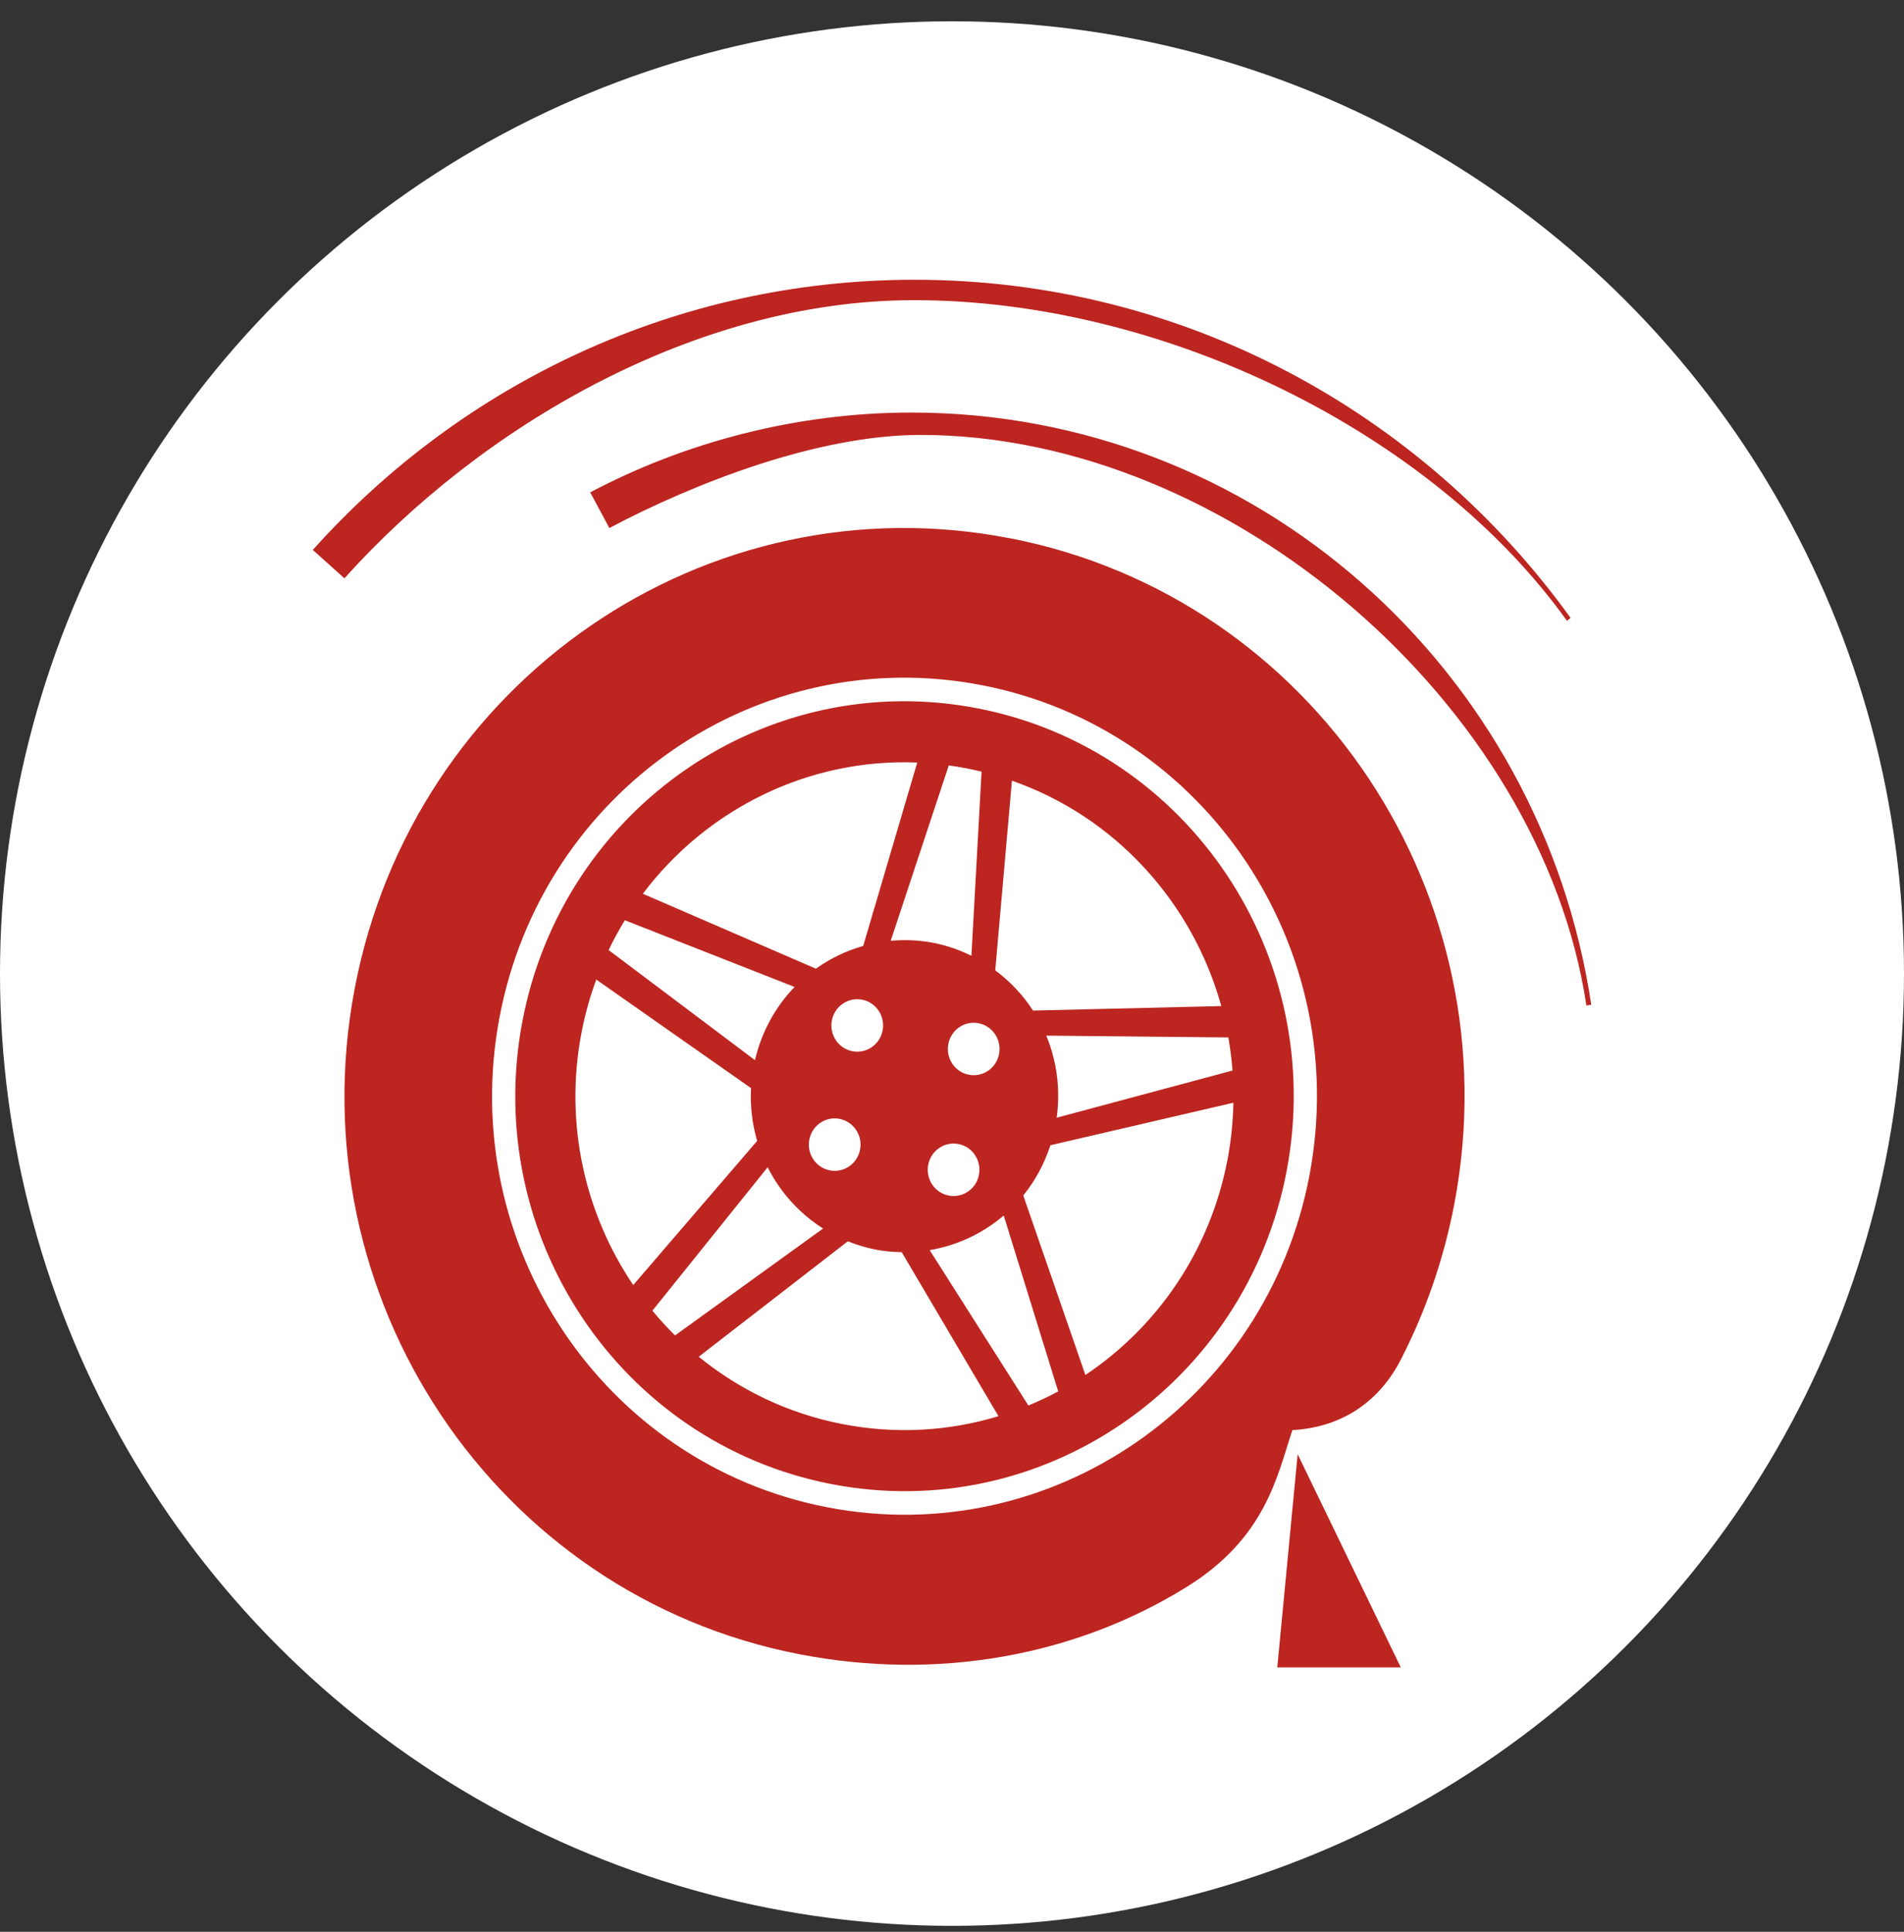 <svg width="70" height="71" viewBox="0 0 70 71" fill="none" xmlns="http://www.w3.org/2000/svg">
<rect x="0" y="0" width="70" height="71" fill="#333333" stroke="none"/>
<circle cx="35" cy="35.782" r="35" fill="white"/>
<g clip-path="url(#clip0_191_1636)">
<path d="M35.954 26.036C28.193 24.524 20.696 29.678 19.203 37.551C17.713 45.422 22.794 53.031 30.554 54.543C38.313 56.055 45.813 50.899 47.305 43.028C48.795 35.156 43.715 27.548 35.954 26.036ZM35.619 39.501C35.103 39.401 34.766 38.896 34.865 38.372C34.963 37.849 35.461 37.507 35.977 37.607C36.493 37.707 36.83 38.212 36.731 38.736C36.633 39.259 36.135 39.601 35.619 39.501ZM35.992 43.176C35.893 43.699 35.395 44.041 34.879 43.941C34.363 43.841 34.026 43.336 34.125 42.812C34.223 42.289 34.721 41.947 35.237 42.047C35.753 42.147 36.09 42.652 35.99 43.176H35.992ZM35.537 28.239C35.721 28.275 35.906 28.317 36.087 28.361L35.714 35.128C35.28 34.916 34.816 34.75 34.32 34.654C33.788 34.55 33.261 34.531 32.747 34.578L34.881 28.132C35.099 28.161 35.316 28.197 35.535 28.239H35.537ZM33.722 28.026L31.735 34.767C31.11 34.945 30.522 35.227 29.997 35.603L23.634 32.849C25.979 29.735 29.721 27.864 33.722 28.026ZM31.337 38.636C30.821 38.536 30.485 38.031 30.583 37.507C30.682 36.984 31.18 36.642 31.696 36.742C32.212 36.842 32.548 37.347 32.45 37.871C32.351 38.394 31.853 38.736 31.337 38.636ZM31.62 42.251C31.522 42.774 31.024 43.116 30.508 43.016C29.992 42.916 29.655 42.41 29.754 41.887C29.852 41.364 30.35 41.022 30.866 41.122C31.382 41.224 31.719 41.727 31.62 42.251ZM22.973 33.822L29.213 36.275C28.514 36.997 28.002 37.916 27.756 38.965L22.376 34.918C22.557 34.54 22.758 34.174 22.973 33.822ZM21.375 37.974C21.504 37.291 21.69 36.635 21.921 36.002L27.611 39.992C27.577 40.66 27.656 41.315 27.837 41.932L23.281 47.23C21.516 44.62 20.739 41.325 21.375 37.972V37.974ZM23.985 48.173L28.222 42.901C28.686 43.817 29.386 44.599 30.261 45.153L24.818 49.082C24.524 48.793 24.247 48.489 23.985 48.172V48.173ZM30.97 52.34C28.967 51.95 27.176 51.077 25.689 49.865L31.171 45.622C31.493 45.751 31.832 45.856 32.186 45.925C32.511 45.989 32.831 46.016 33.152 46.022L36.708 52.05C34.904 52.597 32.948 52.726 30.972 52.34H30.97ZM37.808 51.657L34.179 45.947C35.191 45.776 36.131 45.335 36.902 44.675L38.905 51.139C38.548 51.33 38.183 51.503 37.808 51.657ZM45.132 42.605C44.49 45.989 42.534 48.778 39.904 50.536L37.62 43.937C38.055 43.403 38.394 42.779 38.618 42.092L45.345 40.529C45.331 41.217 45.263 41.911 45.132 42.607V42.605ZM45.315 39.346L38.849 41.08C38.994 40.024 38.849 38.988 38.466 38.063L45.16 38.129C45.23 38.529 45.282 38.936 45.313 39.345L45.315 39.346ZM37.978 37.142C37.609 36.571 37.138 36.072 36.59 35.663L37.203 28.693C41.019 30.025 43.847 33.18 44.901 36.977L37.978 37.142ZM37.138 19.785C25.974 17.607 15.183 25.026 13.037 36.35C10.893 47.675 18.204 58.619 29.37 60.795C34.46 61.787 39.523 60.869 43.623 58.329C46.553 56.515 46.957 54.221 47.514 52.562C49.227 52.464 50.65 51.621 51.499 49.974C52.407 48.211 53.081 46.285 53.471 44.23C55.616 32.906 48.305 21.96 37.14 19.783L37.138 19.785ZM48.143 43.192C46.563 51.533 38.616 56.996 30.393 55.394C22.17 53.791 16.785 45.729 18.365 37.387C19.945 29.046 27.892 23.583 36.115 25.186C44.338 26.789 49.723 34.85 48.143 43.192ZM33.609 11.032C42.74 11.032 52.624 15.855 57.61 22.818L57.742 22.71C52.307 15.176 43.527 10.282 33.618 10.282C24.85 10.282 16.966 14.113 11.5 20.212L12.663 21.255C17.679 15.67 25.574 11.032 33.609 11.032ZM33.505 15.163C29.295 15.163 25.191 16.25 21.699 18.096L22.403 19.407C25.535 17.751 30.067 15.985 33.842 15.985C45.196 15.985 56.667 25.905 58.323 36.955L58.502 36.928C56.657 24.606 46.169 15.163 33.507 15.163H33.505ZM46.957 61.282H51.499L47.708 53.447L46.959 61.282H46.957Z" fill="#BD2520"/>
</g>
<defs>
<clipPath id="clip0_191_1636">
<rect width="47" height="51" fill="white" transform="translate(11.5 10.282)"/>
</clipPath>
</defs>
</svg>

